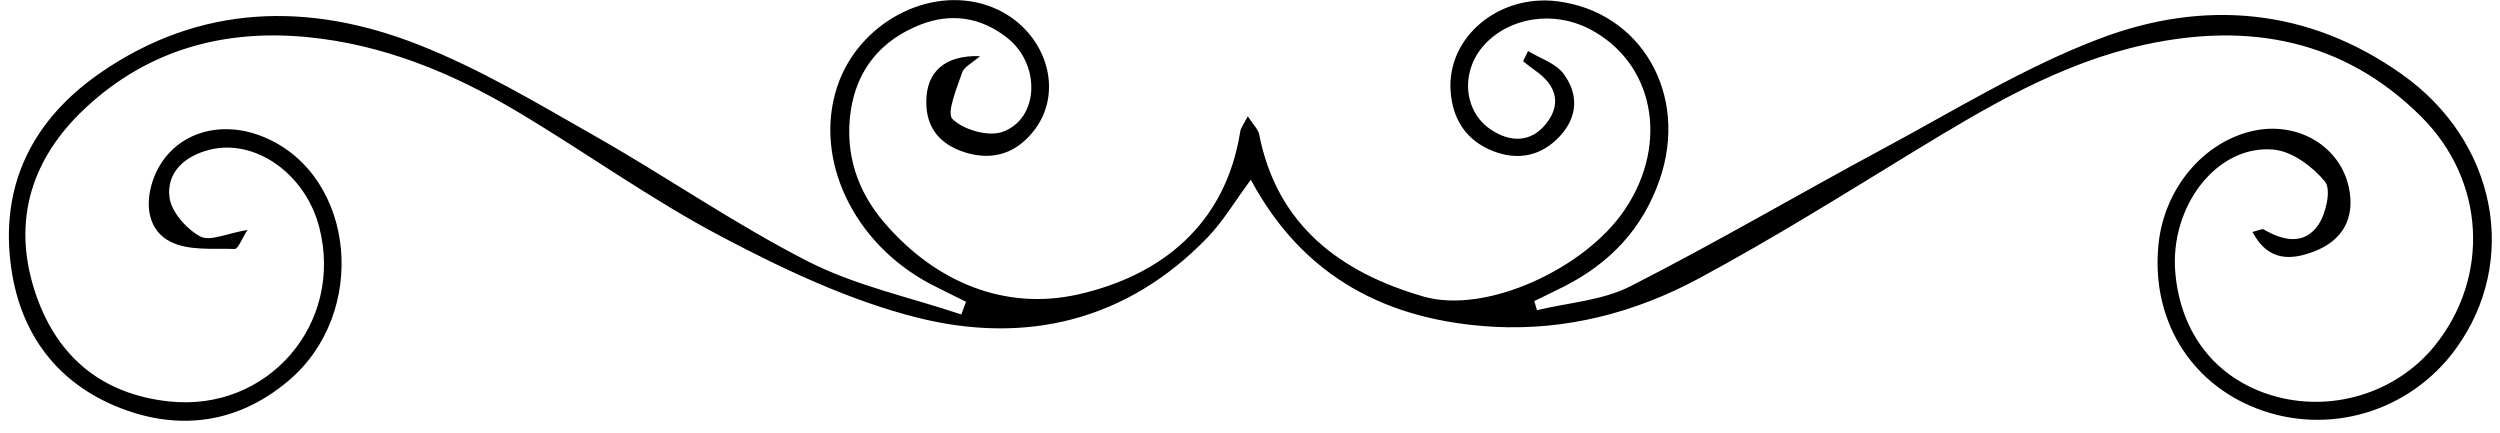 <svg width="104" height="18" viewBox="0 0 104 18" fill="none" xmlns="http://www.w3.org/2000/svg">
<g clip-path="url(#clip0_1_534)">
<path d="M93.679 9.656C93.994 9.576 94.115 9.507 94.166 9.542C94.987 10.024 95.871 10.207 96.45 9.341C96.766 8.865 96.984 7.884 96.72 7.556C96.209 6.931 95.36 6.3 94.597 6.225C92.227 5.996 90.248 8.589 90.494 11.355C90.718 13.868 92.164 15.716 94.459 16.433C96.938 17.202 99.686 16.37 101.298 14.367C103.576 11.527 103.404 7.534 100.73 4.86C97.511 1.647 93.558 0.912 89.221 1.859C85.715 2.628 82.68 4.435 79.656 6.277C76.689 8.09 73.734 9.938 70.671 11.584C68.037 13.002 65.151 13.759 62.127 13.593C57.772 13.346 54.238 11.584 52.034 7.476C51.369 8.377 50.887 9.197 50.244 9.869C46.888 13.346 42.688 14.35 38.161 13.214C35.338 12.502 32.612 11.211 30.019 9.846C27.075 8.297 24.35 6.323 21.481 4.619C18.796 3.024 15.927 1.847 12.777 1.543C9.162 1.193 5.932 2.152 3.327 4.711C1.193 6.822 0.498 9.421 1.52 12.325C2.426 14.895 4.285 16.398 7.011 16.697C11.142 17.156 14.315 13.466 13.282 9.456C12.714 7.247 10.637 5.761 8.738 6.225C7.705 6.478 6.919 7.155 7.051 8.211C7.125 8.813 7.757 9.525 8.325 9.834C8.732 10.058 9.461 9.702 10.298 9.565C10.057 9.932 9.908 10.357 9.765 10.357C8.87 10.328 7.866 10.437 7.108 10.064C6.184 9.611 6.012 8.566 6.345 7.551C6.976 5.64 9.025 4.854 11.05 5.732C14.797 7.356 15.342 13.036 11.985 15.853C9.908 17.598 7.493 17.942 4.997 16.972C2.392 15.951 0.866 13.914 0.47 11.171C-0.029 7.723 1.348 4.992 4.159 3.041C8.325 0.155 12.869 0.075 17.407 1.859C19.961 2.863 22.359 4.297 24.757 5.663C27.741 7.356 30.575 9.329 33.622 10.879C35.602 11.889 37.857 12.365 39.991 13.082L40.186 12.554C39.698 12.307 39.199 12.072 38.717 11.82C35.498 10.127 33.834 6.615 34.827 3.609C35.694 0.975 38.62 -0.608 41.081 0.229C43.37 1.004 44.375 3.626 43.044 5.393C42.303 6.375 41.305 6.707 40.129 6.334C39.119 6.013 38.522 5.33 38.534 4.223C38.539 2.989 39.297 2.289 40.771 2.335C40.438 2.628 40.1 2.783 40.025 3.018C39.807 3.666 39.366 4.699 39.624 4.952C40.077 5.399 41.098 5.692 41.689 5.491C43.221 4.963 43.307 2.708 41.925 1.595C40.834 0.717 39.572 0.522 38.287 1.027C36.663 1.664 35.642 2.88 35.389 4.63C35.137 6.386 35.665 7.964 36.801 9.278C38.924 11.745 41.816 12.938 44.868 12.244C48.299 11.464 50.979 9.347 51.593 5.479C51.616 5.319 51.736 5.175 51.908 4.837C52.138 5.193 52.339 5.376 52.384 5.6C53.13 9.398 55.787 11.343 59.218 12.336C61.823 13.088 65.948 11.171 67.595 8.716C69.466 5.933 68.794 2.57 66.098 1.193C64.617 0.436 62.793 0.717 61.748 1.865C60.756 2.949 60.865 4.607 62.007 5.382C62.821 5.933 63.682 5.938 64.313 5.152C64.967 4.338 64.749 3.557 63.894 2.955C63.711 2.829 63.538 2.685 63.361 2.547C63.429 2.404 63.498 2.266 63.567 2.123C64.066 2.427 64.709 2.628 65.036 3.058C65.673 3.902 65.644 4.86 64.887 5.669C64.129 6.484 63.166 6.69 62.133 6.294C60.997 5.858 60.417 4.957 60.343 3.764C60.205 1.538 62.351 -0.247 64.772 0.052C68.266 0.482 70.263 3.919 69.047 7.459C68.347 9.502 66.97 10.959 65.053 11.923C64.646 12.129 64.239 12.325 63.825 12.525C63.866 12.652 63.9 12.778 63.94 12.904C65.243 12.588 66.66 12.502 67.819 11.911C71.376 10.104 74.825 8.073 78.342 6.185C81.314 4.59 84.223 2.788 87.362 1.601C91.682 -0.034 96.02 0.327 99.916 3.087C103.875 5.887 104.816 10.873 102.153 14.522C100.243 17.139 96.857 18.148 93.868 16.989C91.068 15.899 89.479 13.242 89.794 10.161C90.029 7.843 91.671 5.887 93.753 5.439C95.601 5.043 97.362 6.088 97.718 7.826C97.976 9.083 97.448 10.001 96.284 10.454C95.343 10.816 94.367 10.907 93.707 9.656H93.679Z" fill="black"/>
</g>
<defs>
<clipPath id="clip0_1_534">
<rect width="103.267" height="17.5" fill="white" transform="translate(0.366)"/>
</clipPath>
</defs>
</svg>
